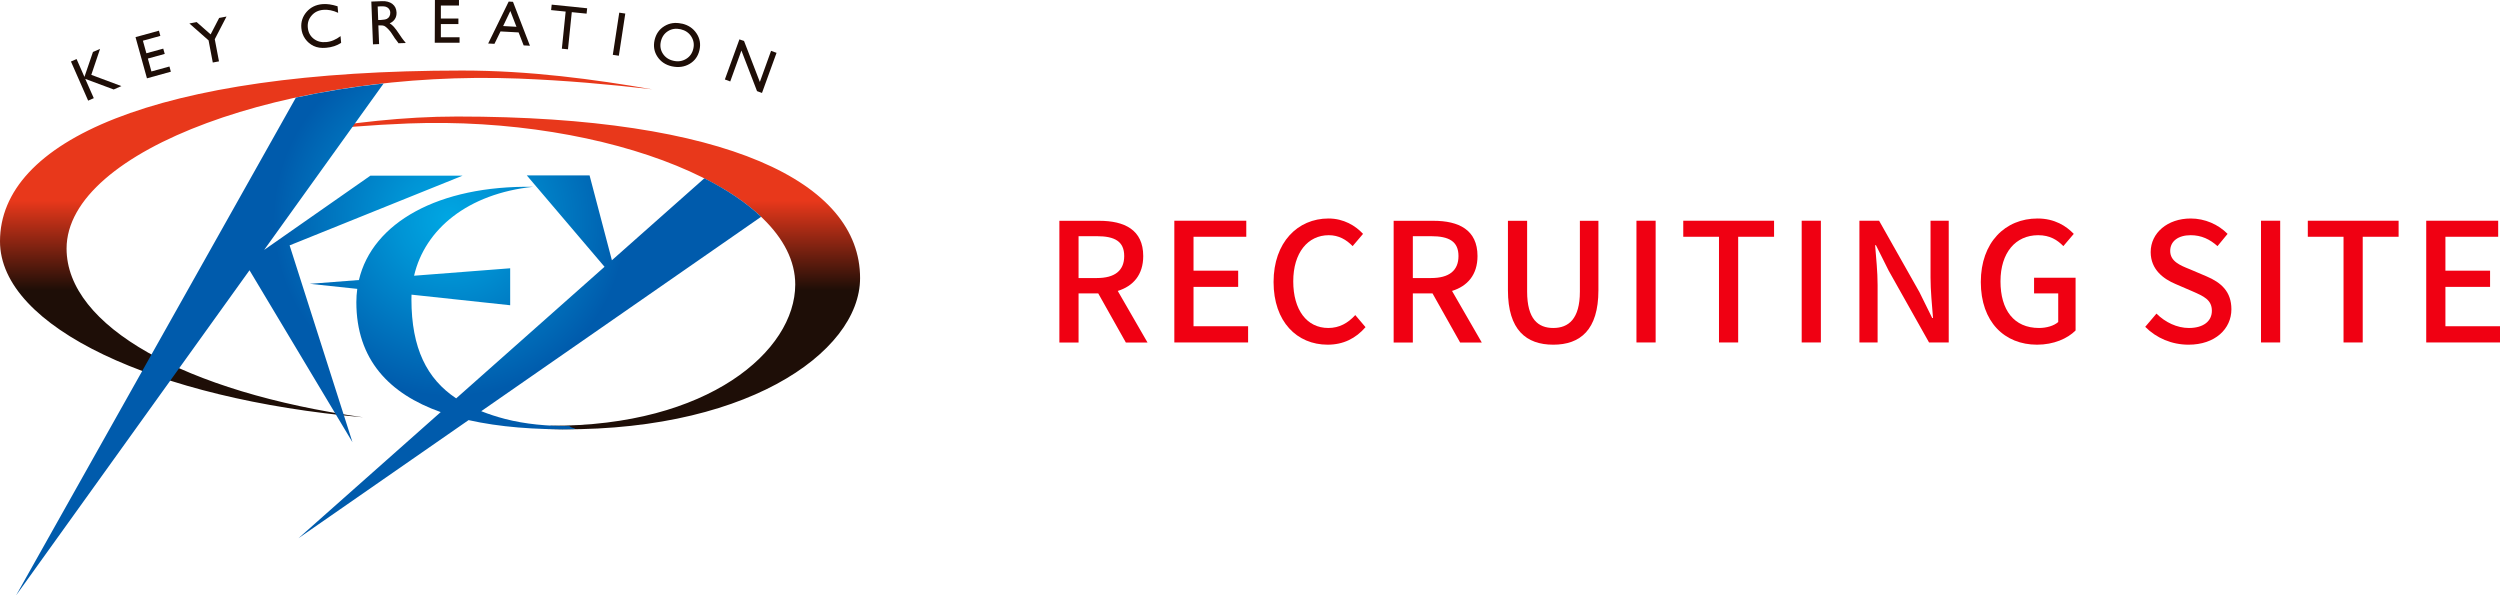 <?xml version="1.0" encoding="UTF-8"?>
<svg id="_レイヤー_2" data-name="レイヤー 2" xmlns="http://www.w3.org/2000/svg" xmlns:xlink="http://www.w3.org/1999/xlink" viewBox="0 0 302.3 72">
  <defs>
    <style>
      .cls-1 {
        fill: url(#_新規グラデーションスウォッ_9);
      }

      .cls-1, .cls-2, .cls-3, .cls-4 {
        stroke-width: 0px;
      }

      .cls-2 {
        fill: url(#_新規グラデーションスウォッ_15);
      }

      .cls-3 {
        fill: #1e0e07;
      }

      .cls-4 {
        fill: #f00012;
      }
    </style>
    <linearGradient id="_新規グラデーションスウォッ_9" data-name="新規グラデーションスウォッ 9" x1="52" y1="24.28" x2="52" y2="35.09" gradientUnits="userSpaceOnUse">
      <stop offset="0" stop-color="#e8381b"/>
      <stop offset="1" stop-color="#1e0e07"/>
    </linearGradient>
    <radialGradient id="_新規グラデーションスウォッ_15" data-name="新規グラデーションスウォッ 15" cx="52.56" cy="24.73" fx="52.56" fy="24.73" r="21.35" gradientTransform="translate(1.84 1.81)" gradientUnits="userSpaceOnUse">
      <stop offset="0" stop-color="#00a7e3"/>
      <stop offset=".29" stop-color="#0094d5"/>
      <stop offset=".88" stop-color="#0065b3"/>
      <stop offset="1" stop-color="#005bac"/>
    </radialGradient>
  </defs>
  <g id="_ヘッダー" data-name="ヘッダー">
    <g>
      <path class="cls-4" d="m136.14,41.42l-3.34-5.94h-2.38v5.94h-2.32v-14.72h4.82c3.04,0,5.32,1.08,5.32,4.26,0,2.28-1.22,3.64-3.08,4.22l3.6,6.24h-2.62Zm-5.72-7.8h2.22c2.14,0,3.3-.88,3.3-2.66s-1.16-2.4-3.3-2.4h-2.22v5.06Z"/>
      <path class="cls-4" d="m142,26.69h8.7v1.94h-6.38v4.1h5.4v1.96h-5.4v4.76h6.6v1.96h-8.92v-14.72Z"/>
      <path class="cls-4" d="m154,34.1c0-4.8,2.92-7.68,6.64-7.68,1.84,0,3.28.88,4.18,1.86l-1.26,1.48c-.76-.78-1.68-1.32-2.88-1.32-2.54,0-4.3,2.12-4.3,5.58s1.64,5.64,4.24,5.64c1.34,0,2.38-.6,3.26-1.56l1.24,1.46c-1.18,1.36-2.68,2.12-4.58,2.12-3.7,0-6.54-2.76-6.54-7.58Z"/>
      <path class="cls-4" d="m176.56,41.42l-3.34-5.94h-2.38v5.94h-2.32v-14.72h4.82c3.04,0,5.32,1.08,5.32,4.26,0,2.28-1.22,3.64-3.08,4.22l3.6,6.24h-2.62Zm-5.72-7.8h2.22c2.14,0,3.3-.88,3.3-2.66s-1.16-2.4-3.3-2.4h-2.22v5.06Z"/>
      <path class="cls-4" d="m182.34,35.1v-8.4h2.32v8.56c0,3.32,1.32,4.4,3.16,4.4s3.22-1.08,3.22-4.4v-8.56h2.24v8.4c0,4.8-2.2,6.58-5.46,6.58s-5.48-1.78-5.48-6.58Z"/>
      <path class="cls-4" d="m197.88,26.69h2.32v14.72h-2.32v-14.72Z"/>
      <path class="cls-4" d="m207.86,28.63h-4.32v-1.94h10.98v1.94h-4.34v12.78h-2.32v-12.78Z"/>
      <path class="cls-4" d="m217.86,26.69h2.32v14.72h-2.32v-14.72Z"/>
      <path class="cls-4" d="m224.84,26.69h2.38l4.88,8.64,1.54,3.12h.1c-.12-1.52-.3-3.3-.3-4.9v-6.86h2.2v14.72h-2.38l-4.88-8.68-1.54-3.08h-.1c.12,1.52.3,3.22.3,4.82v6.94h-2.2v-14.72Z"/>
      <path class="cls-4" d="m239.52,34.1c0-4.8,2.96-7.68,6.86-7.68,2.08,0,3.48.92,4.38,1.86l-1.26,1.48c-.72-.74-1.62-1.32-3.04-1.32-2.74,0-4.56,2.12-4.56,5.58s1.62,5.64,4.66,5.64c.9,0,1.8-.26,2.32-.72v-3.46h-2.92v-1.9h5.02v6.38c-.98.98-2.64,1.72-4.66,1.72-3.94,0-6.8-2.76-6.8-7.58Z"/>
      <path class="cls-4" d="m259.4,39.52l1.36-1.6c1.06,1.06,2.5,1.74,3.92,1.74,1.78,0,2.78-.84,2.78-2.08,0-1.34-1-1.76-2.36-2.36l-2.04-.88c-1.42-.6-3-1.72-3-3.86,0-2.32,2.04-4.06,4.84-4.06,1.72,0,3.34.72,4.46,1.86l-1.22,1.48c-.92-.82-1.94-1.32-3.24-1.32-1.5,0-2.48.72-2.48,1.9,0,1.26,1.18,1.74,2.38,2.22l2.02.86c1.74.74,3,1.82,3,3.98,0,2.36-1.96,4.28-5.18,4.28-2.02,0-3.9-.8-5.24-2.16Z"/>
      <path class="cls-4" d="m273.4,26.69h2.32v14.72h-2.32v-14.72Z"/>
      <path class="cls-4" d="m283.38,28.63h-4.32v-1.94h10.98v1.94h-4.34v12.78h-2.32v-12.78Z"/>
      <path class="cls-4" d="m293.38,26.69h8.7v1.94h-6.38v4.1h5.4v1.96h-5.4v4.76h6.6v1.96h-8.92v-14.72Z"/>
      <g>
        <path class="cls-3" d="m11.25,6.28l.85-.37-1.06,3.14,3.64,1.36-.93.41-3.44-1.28,1.03,2.33-.68.3-2.08-4.73.68-.3.95,2.16,1.04-3.04Z"/>
        <path class="cls-3" d="m16.39,4.49l2.83-.78.17.63-2.11.58.42,1.52,2.04-.56.18.64-2.04.56.43,1.56,2.18-.6.17.63-2.89.8-1.38-4.97Z"/>
        <path class="cls-3" d="m26.5,2.17l.89-.17-1.42,2.74.51,2.68-.75.14-.51-2.68-2.32-2.04.88-.17,1.69,1.49,1.04-2.01Z"/>
        <path class="cls-3" d="m41.18,4.37l.07.81c-.51.34-1.12.54-1.83.6-.57.05-1.07-.02-1.49-.22-.42-.2-.76-.49-1.03-.87-.27-.39-.42-.81-.46-1.29-.07-.75.15-1.4.63-1.96.49-.56,1.12-.87,1.91-.94.54-.05,1.15.04,1.84.26l.07.79c-.63-.29-1.23-.41-1.8-.36-.59.05-1.06.28-1.41.69-.36.41-.51.89-.46,1.45.05.57.28,1.01.69,1.34.41.33.92.47,1.51.42.62-.05,1.21-.3,1.77-.73Z"/>
        <path class="cls-3" d="m45.1,5.35l-.2-5.16,1.29-.05c.52-.02.94.09,1.26.34.32.25.48.59.5,1.03.01.3-.05.56-.2.79-.14.22-.35.4-.63.52.17.1.34.24.5.42.17.18.4.5.7.95.19.29.34.5.46.65l.29.36-.88.03-.24-.33s-.02-.03-.05-.06l-.15-.2-.24-.37-.26-.39c-.16-.21-.31-.37-.44-.49-.13-.12-.25-.21-.35-.26-.1-.05-.28-.07-.52-.06h-.19s.09,2.26.09,2.26l-.74.03Zm.79-4.57h-.22s.06,1.64.06,1.64h.28c.37-.02.63-.07.77-.14.14-.07.24-.17.31-.3.07-.13.11-.28.1-.45,0-.16-.05-.31-.15-.44-.09-.13-.22-.22-.37-.27-.16-.05-.42-.07-.78-.05Z"/>
        <path class="cls-3" d="m52.57,0h2.93s0,.67,0,.67h-2.19s0,1.57,0,1.57h2.12s0,.67,0,.67h-2.12s0,1.6,0,1.6h2.26s0,.66,0,.66h-3s.02-5.18.02-5.18Z"/>
        <path class="cls-3" d="m61.51.19l.52.03,2.05,5.31-.76-.04-.61-1.57-2.19-.12-.73,1.5-.76-.04L61.51.19Zm.94,3.05l-.74-1.91-.87,1.82,1.61.09Z"/>
        <path class="cls-3" d="m66.71.56l4.29.44-.07.65-1.79-.18-.46,4.49-.74-.07.46-4.49-1.76-.18.07-.65Z"/>
        <path class="cls-3" d="m74.88,1.53l.73.11-.78,5.1-.73-.11.78-5.1Z"/>
        <path class="cls-3" d="m82.44,2.85c.78.17,1.37.57,1.78,1.18.41.61.53,1.29.36,2.03-.17.74-.57,1.3-1.2,1.67-.63.37-1.35.46-2.14.29-.76-.17-1.34-.56-1.74-1.16-.4-.6-.51-1.27-.35-2,.17-.75.56-1.32,1.19-1.7.62-.38,1.32-.48,2.1-.3Zm-.12.69c-.58-.13-1.09-.06-1.54.22-.45.28-.74.7-.87,1.26-.12.54-.04,1.04.25,1.48.29.44.72.73,1.28.85.56.13,1.07.05,1.53-.23.46-.28.75-.7.87-1.25.12-.53.03-1.02-.26-1.47-.29-.45-.72-.73-1.26-.86Z"/>
        <path class="cls-3" d="m93.24,6.15l.66.24-1.76,4.85-.6-.22-1.89-4.91-1.35,3.74-.65-.24,1.76-4.85.56.2,1.91,4.95,1.36-3.77Z"/>
      </g>
      <path class="cls-1" d="m104,33.64c-.01,9.05-14.19,19.01-38.21,18.23.27-.02.6-.39.87-.39,18.95.07,29.5-9.03,29.5-17.08,0-11.43-22.71-20.39-46.79-19.47-4.44.17-8.65.53-12.69.98v-.08c5.74-.95,12.02-1.74,18.61-1.74,32.56,0,48.73,7.92,48.71,19.55Zm-95.95-3.58c0-12,26.99-21.62,54.63-20.56,5.7.22,11.06.71,16.19,1.3-7.02-1.21-14.8-2.27-22.98-2.27C18.53,8.53,0,17.13,0,29.18c0,10.38,18.77,19.07,43.91,21.28-21.55-3.04-35.86-11.03-35.86-20.4Z"/>
      <path class="cls-2" d="m69.34,51.9c-4.63.07-8.95-.26-12.68-1.1l-20.58,14.29,17.21-15.26c-6.24-2.21-10.2-6.36-10.2-13.29,0-.55.04-1.09.11-1.61l-5.74-.61,5.94-.46c1.63-6.94,9.64-11.45,21.05-11.27-7.86.83-13.07,5.1-14.38,10.75l11.62-.9v4.47l-11.93-1.28c0,.18-.01.37-.01.56,0,5.94,1.88,9.63,5.41,11.98l17.94-15.91-9.4-11.05h7.59l2.7,10.26,11.18-9.91c2.75,1.39,5.07,2.95,6.87,4.65l-33.85,23.51c.9.36,1.86.67,2.89.94,2.43.63,5.12.88,7.99.86-.78.05,1.06.36.26.37Zm-34.32-22.23l20.92-8.43h-11.15l-12.85,8.98,14.45-20.13c-3.68.4-7.23.98-10.61,1.71L1.94,72l28.23-39.32,12.45,20.79-7.6-23.8Z"/>
    </g>
  </g>
</svg>